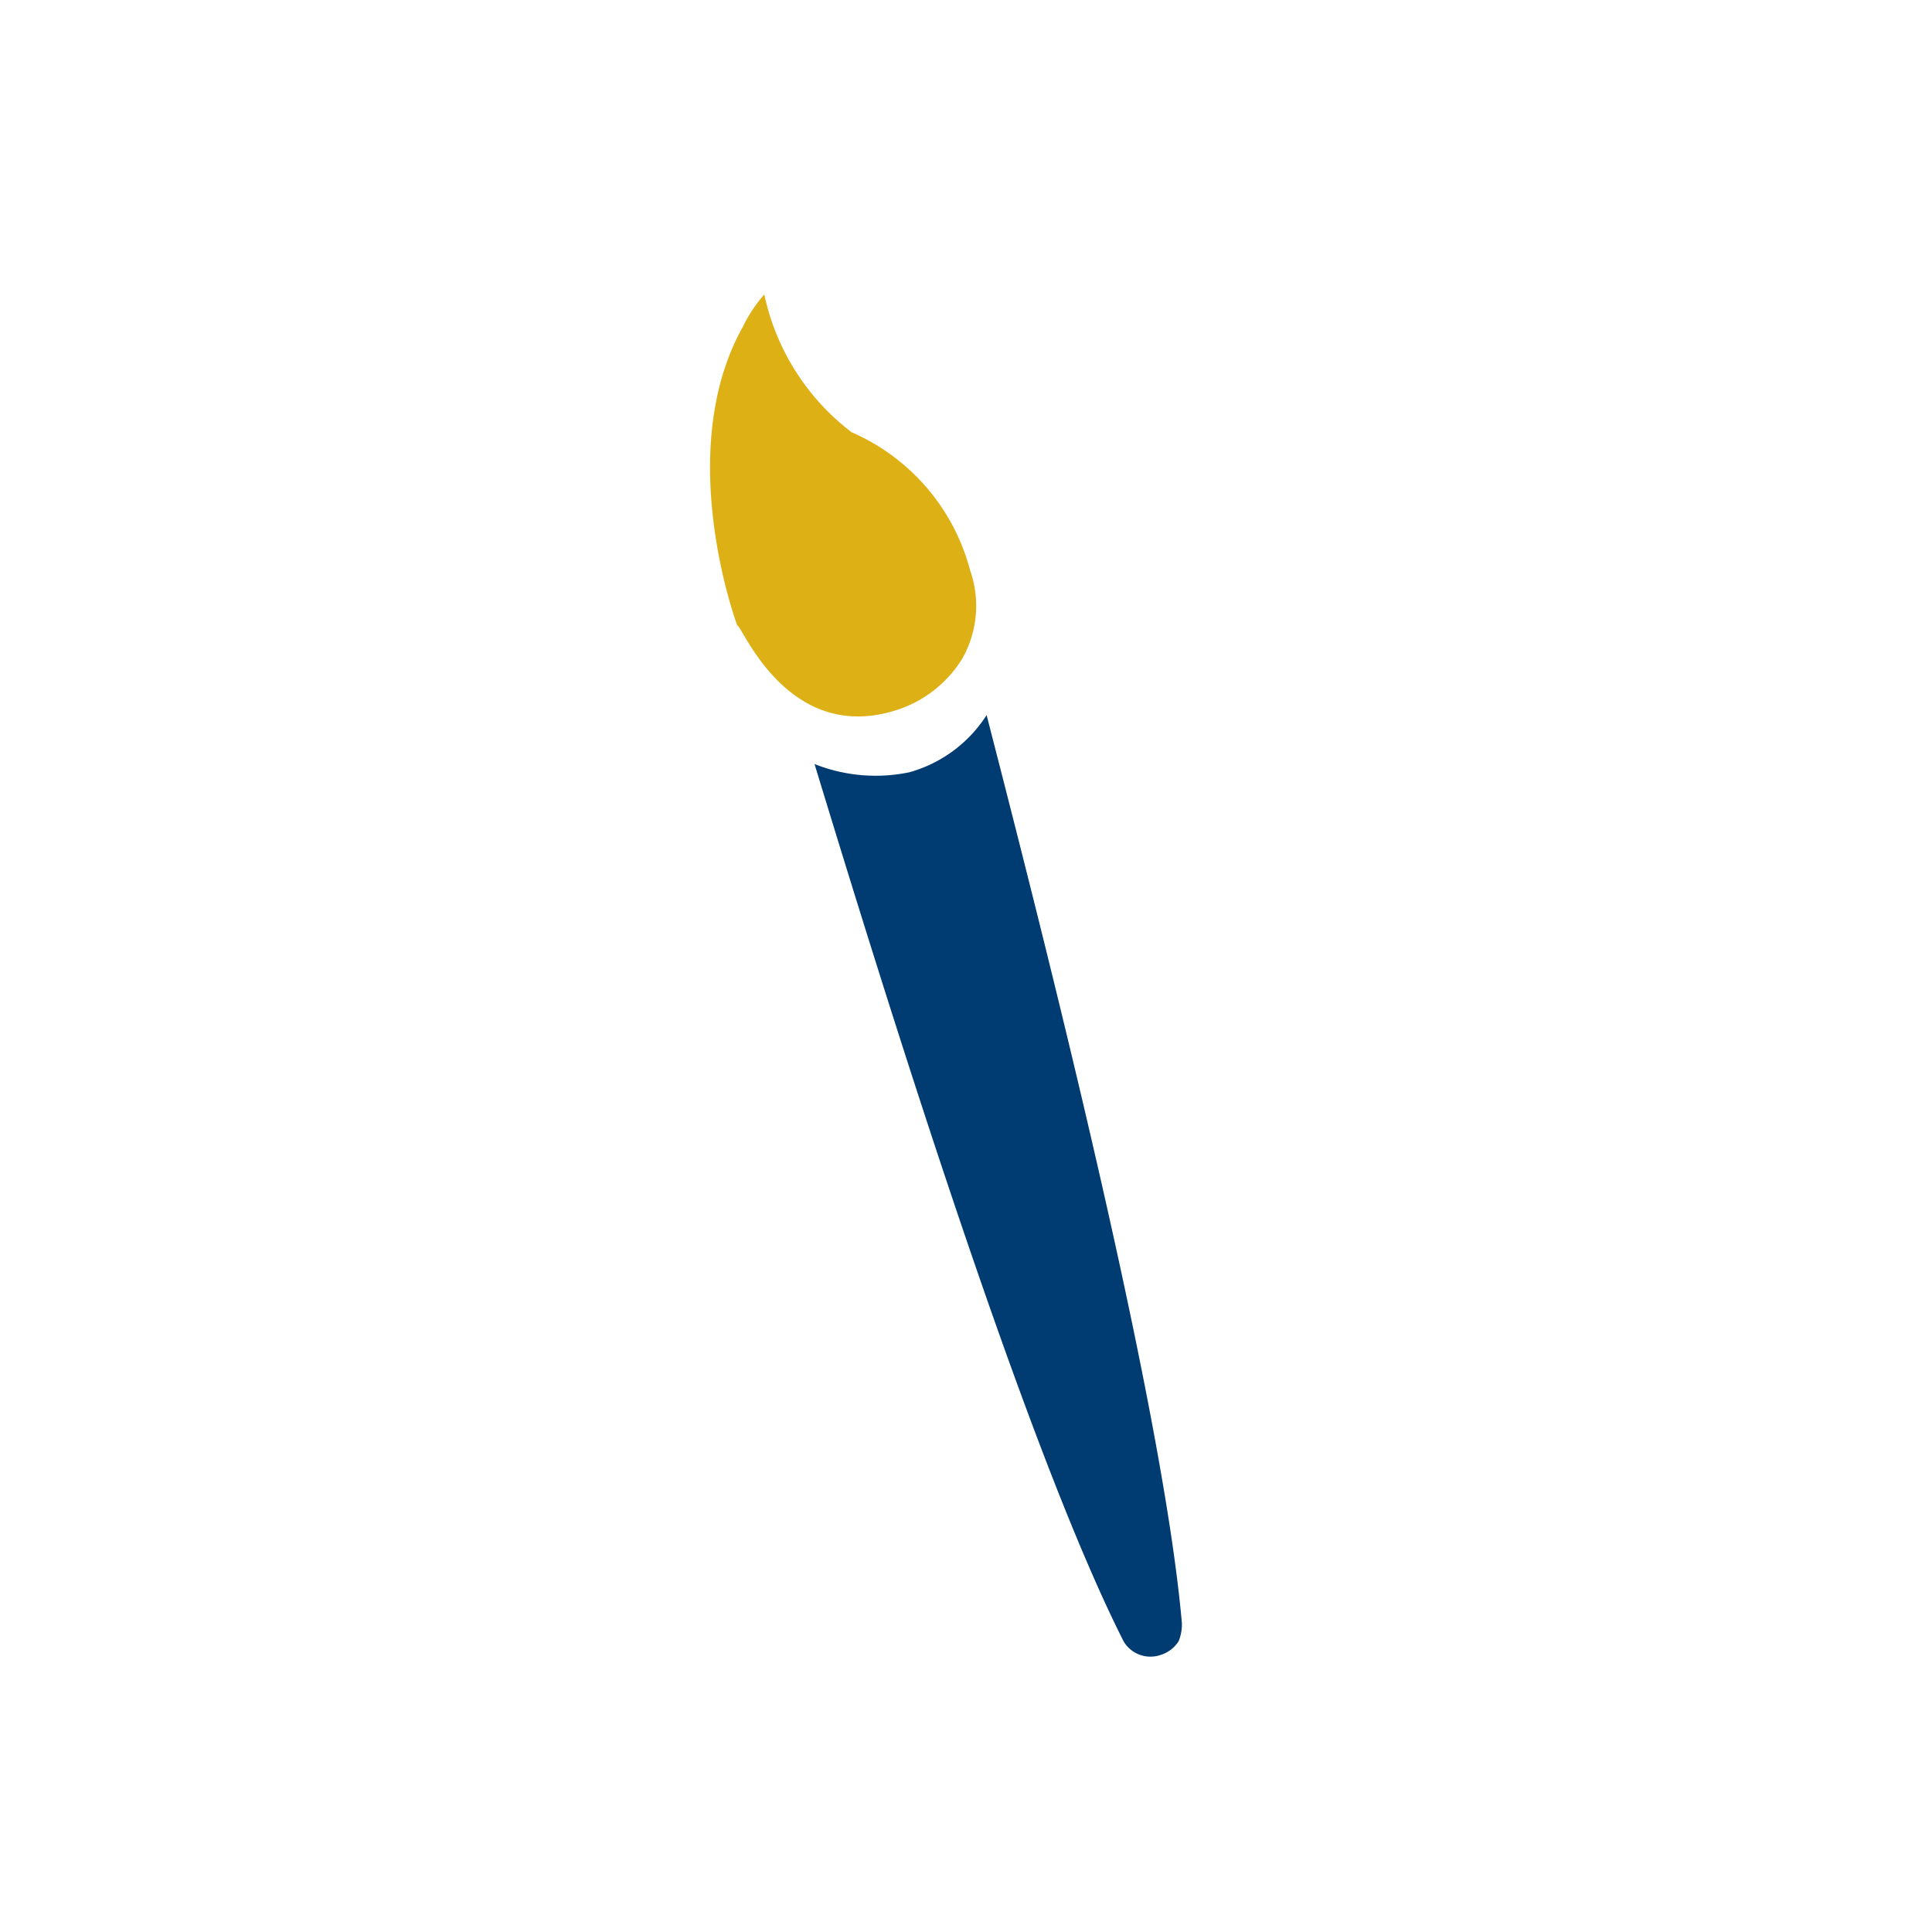 <svg id="vectors" xmlns="http://www.w3.org/2000/svg" viewBox="0 0 75 75"><defs><style>.cls-1{fill:#003b71;}.cls-2{fill:#ddb015;}</style></defs><title>icon-Pillars</title><path class="cls-1" d="M45.88,63a1.71,1.71,0,0,1-.13.72,1.29,1.29,0,0,1-.71.53,1.21,1.21,0,0,1-1.42-.53c-3.93-7.76-9.51-25.89-12-34.06a6.43,6.43,0,0,0,3.68.32,5.23,5.23,0,0,0,3-2.22C40.42,36,45.12,54.34,45.88,63Z"/><path class="cls-2" d="M37.66,22.14a4.16,4.16,0,0,1-.3,3.42,4.67,4.67,0,0,1-2.74,2.06c-4.11,1.17-5.83-3.38-6-3.34,0,0-2.51-6.71.21-11.58a5.6,5.6,0,0,1,.84-1.27,9.1,9.1,0,0,0,3.39,5.35A8.09,8.09,0,0,1,37.66,22.14Z"/></svg>
